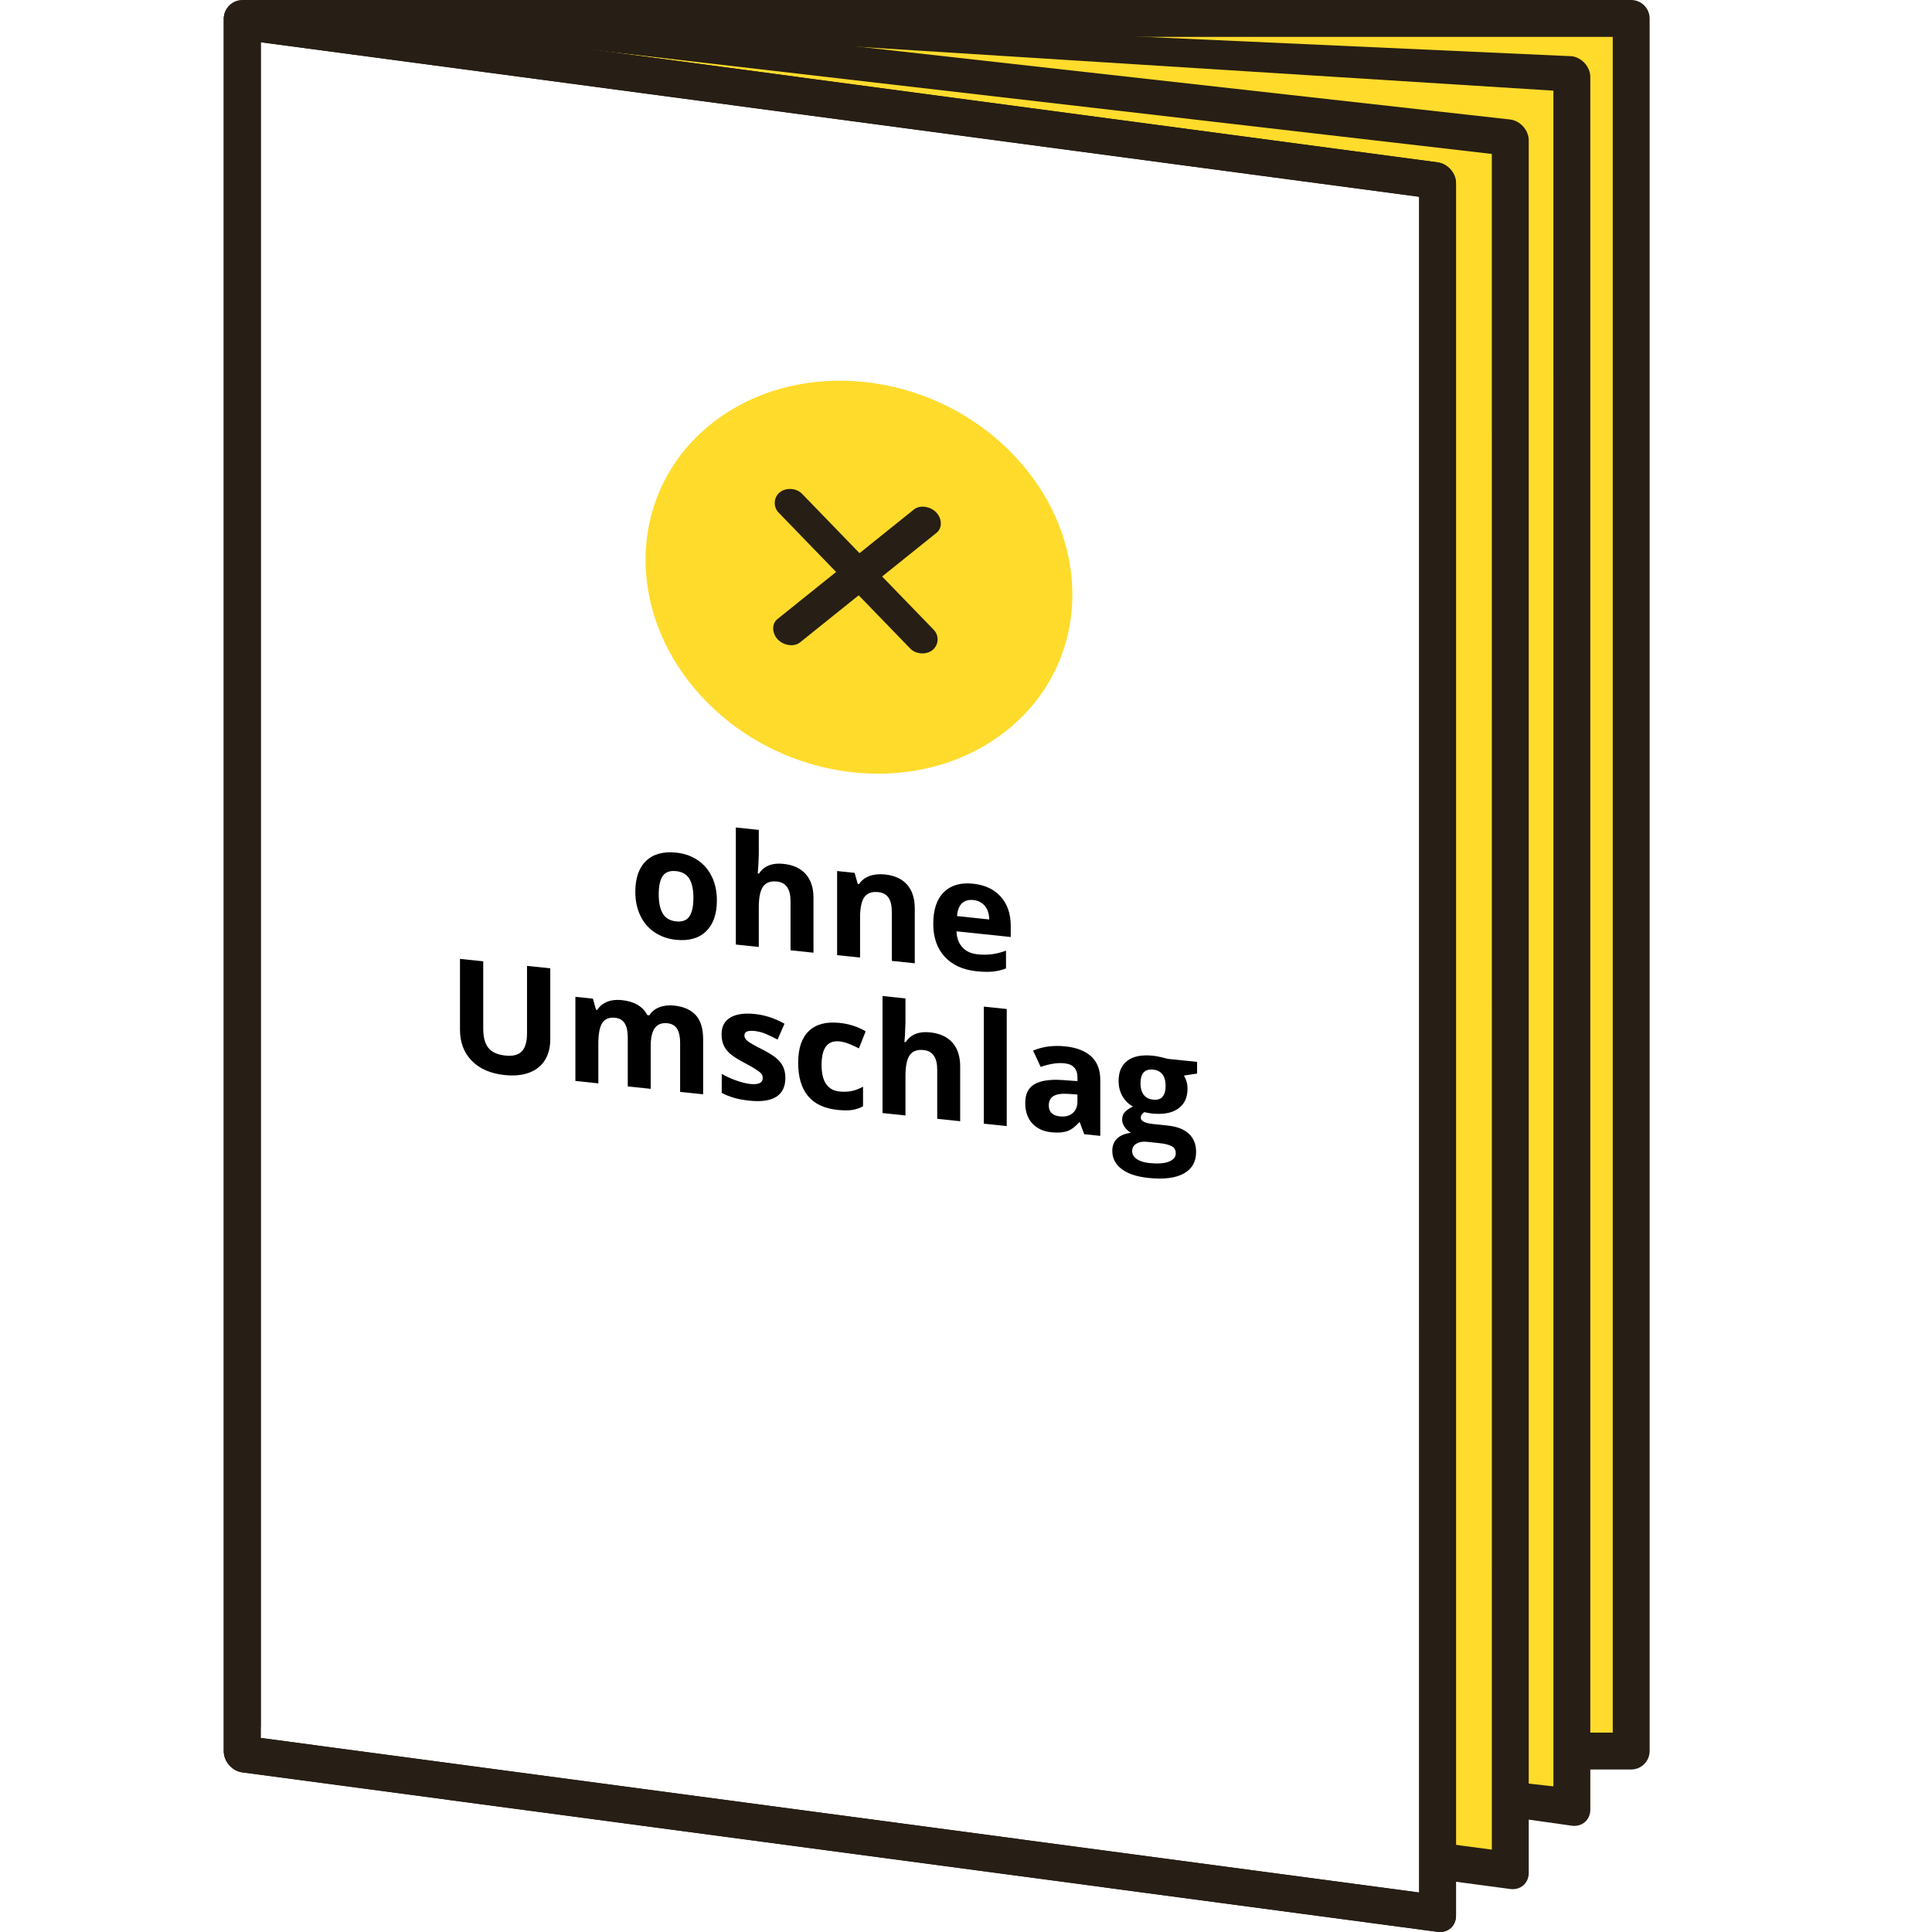 <?xml version="1.0" encoding="utf-8"?>
<!-- Generator: Adobe Illustrator 16.0.4, SVG Export Plug-In . SVG Version: 6.00 Build 0)  -->
<!DOCTYPE svg PUBLIC "-//W3C//DTD SVG 1.1//EN" "http://www.w3.org/Graphics/SVG/1.1/DTD/svg11.dtd">
<svg version="1.1" id="Ebene_1" xmlns="http://www.w3.org/2000/svg" xmlns:xlink="http://www.w3.org/1999/xlink" x="0px" y="0px"
	 width="200px" height="200px" viewBox="0 0 200 200" enable-background="new 0 0 200 200" xml:space="preserve">
<polygon fill="#FFDB2C" points="65.446,4.106 168.289,2.593 169.197,180.574 163.749,180.875 161.327,187.535 157.695,186.627 
	155.576,193.285 148.82,193.381 148.408,19.421 59.511,6.674 "/>
<g>
	<g>
		<path fill="#FFDB2C" d="M73.584,43.913c-8.781,7.051-9.034,19.856-0.564,28.603c8.469,8.746,22.453,10.122,31.234,3.07
			c8.781-7.05,9.034-19.856,0.564-28.602C96.35,38.238,82.365,36.863,73.584,43.913z"/>
	</g>
	<g>
		<g>
			<path fill="#271E15" d="M96.914,53.039c0.603,0.622,0.662,1.614,0.039,2.114L82.819,66.5c-0.625,0.502-1.698,0.323-2.299-0.299
				c-0.602-0.622-0.663-1.614-0.04-2.115l14.134-11.348C95.238,52.238,96.312,52.417,96.914,53.039z"/>
		</g>
		<g>
			<path fill="#271E15" d="M83.026,51.117l13.63,14.077c0.602,0.622,0.504,1.598-0.121,2.099s-1.7,0.47-2.303-0.152L80.601,53.063
				c-0.602-0.622-0.502-1.598,0.122-2.099C81.347,50.463,82.423,50.495,83.026,51.117z"/>
		</g>
	</g>
</g>
<g>
	<path d="M56.963,100.24v7.368c0,0.842-0.189,1.56-0.564,2.153c-0.376,0.595-0.921,1.022-1.632,1.286
		c-0.711,0.263-1.552,0.344-2.523,0.242c-1.465-0.153-2.602-0.647-3.411-1.482c-0.811-0.835-1.216-1.904-1.216-3.208v-7.336
		l2.407,0.252v6.97c0,0.878,0.176,1.54,0.53,1.986c0.353,0.447,0.936,0.714,1.751,0.799c0.79,0.084,1.362-0.062,1.718-0.438
		c0.355-0.376,0.534-1.005,0.534-1.888v-6.956L56.963,100.24z"/>
	<path d="M67.36,112.715l-2.375-0.248v-5.086c0-0.628-0.105-1.11-0.316-1.447c-0.21-0.336-0.542-0.527-0.993-0.574
		c-0.607-0.064-1.049,0.113-1.323,0.531c-0.276,0.418-0.413,1.138-0.413,2.16v4.098l-2.376-0.249v-8.708l1.815,0.189l0.319,1.148
		l0.132,0.014c0.234-0.375,0.572-0.653,1.013-0.833c0.441-0.179,0.948-0.239,1.519-0.18c1.304,0.137,2.187,0.654,2.649,1.554
		l0.209,0.022c0.234-0.38,0.578-0.659,1.033-0.834c0.454-0.176,0.967-0.233,1.538-0.175c0.987,0.104,1.733,0.436,2.239,0.994
		c0.506,0.56,0.759,1.396,0.759,2.514v5.678l-2.383-0.249v-5.086c0-0.628-0.104-1.11-0.315-1.446
		c-0.209-0.336-0.541-0.528-0.993-0.576c-0.581-0.061-1.017,0.102-1.305,0.486c-0.288,0.386-0.433,1.03-0.433,1.934V112.715z"/>
	<path d="M81.302,111.588c0,0.895-0.309,1.541-0.93,1.943s-1.549,0.539-2.784,0.41c-0.633-0.066-1.174-0.166-1.621-0.299
		c-0.447-0.132-0.865-0.301-1.254-0.508v-1.963c0.441,0.254,0.939,0.479,1.492,0.678c0.553,0.197,1.04,0.318,1.46,0.363
		c0.862,0.09,1.293-0.114,1.293-0.613c0-0.187-0.058-0.344-0.171-0.473c-0.114-0.129-0.312-0.282-0.592-0.459
		c-0.28-0.178-0.654-0.39-1.121-0.636c-0.67-0.351-1.162-0.661-1.476-0.934c-0.315-0.271-0.542-0.569-0.686-0.894
		c-0.143-0.324-0.214-0.712-0.214-1.163c0-0.774,0.3-1.341,0.9-1.701s1.45-0.483,2.551-0.368c1.049,0.109,2.069,0.445,3.061,1.006
		l-0.716,1.639c-0.437-0.232-0.844-0.429-1.223-0.588c-0.378-0.158-0.765-0.259-1.16-0.301c-0.702-0.072-1.052,0.08-1.052,0.459
		c0,0.213,0.113,0.409,0.339,0.588c0.226,0.18,0.72,0.463,1.484,0.85c0.679,0.346,1.179,0.655,1.495,0.928
		c0.316,0.271,0.55,0.57,0.701,0.898C81.227,110.778,81.302,111.158,81.302,111.588z"/>
	<path d="M86.692,114.895c-2.71-0.284-4.065-1.914-4.065-4.889c0-1.48,0.369-2.572,1.106-3.276c0.737-0.704,1.793-0.984,3.17-0.841
		c1.007,0.105,1.911,0.397,2.71,0.876l-0.701,1.765c-0.375-0.189-0.722-0.35-1.044-0.479c-0.322-0.131-0.644-0.212-0.965-0.246
		c-1.236-0.129-1.854,0.684-1.854,2.439c0,1.703,0.618,2.619,1.854,2.748c0.456,0.048,0.88,0.031,1.27-0.05
		c0.389-0.081,0.778-0.231,1.168-0.45v2.033c-0.385,0.203-0.773,0.331-1.165,0.384C87.783,114.962,87.29,114.957,86.692,114.895z"/>
	<path d="M99.396,116.068l-2.376-0.249v-5.086c0-1.257-0.466-1.935-1.402-2.032c-0.665-0.069-1.145,0.107-1.441,0.527
		c-0.296,0.42-0.443,1.137-0.443,2.149v4.097l-2.375-0.248v-12.119l2.375,0.249v2.469c0,0.192-0.019,0.642-0.054,1.35l-0.055,0.694
		l0.125,0.014c0.53-0.797,1.372-1.134,2.524-1.014c1.022,0.107,1.799,0.464,2.328,1.07c0.531,0.605,0.795,1.422,0.795,2.451V116.068
		z"/>
	<path d="M104.217,116.572l-2.375-0.248v-12.119l2.375,0.248V116.572z"/>
	<path d="M112.238,117.412l-0.459-1.232l-0.062-0.006c-0.4,0.461-0.812,0.768-1.234,0.918c-0.424,0.15-0.975,0.189-1.656,0.119
		c-0.835-0.088-1.493-0.396-1.974-0.924c-0.479-0.527-0.721-1.232-0.721-2.115c0-0.925,0.323-1.572,0.97-1.943
		s1.621-0.512,2.925-0.422l1.511,0.111v-0.382c0-0.883-0.451-1.372-1.354-1.466c-0.696-0.073-1.514,0.051-2.454,0.374l-0.785-1.687
		c1.002-0.42,2.112-0.566,3.332-0.438c1.168,0.122,2.064,0.471,2.688,1.044c0.623,0.575,0.935,1.381,0.935,2.42v5.803
		L112.238,117.412z M111.537,113.305l-0.918-0.066c-0.691-0.051-1.206,0.02-1.542,0.213c-0.338,0.193-0.507,0.523-0.507,0.99
		c0,0.671,0.385,1.045,1.152,1.126c0.551,0.058,0.99-0.055,1.32-0.337s0.494-0.686,0.494-1.209V113.305z"/>
	<path d="M123.922,109.927v1.208l-1.364,0.207c0.25,0.416,0.375,0.865,0.375,1.348c0,0.936-0.326,1.629-0.979,2.082
		c-0.65,0.455-1.556,0.62-2.714,0.499l-0.428-0.068l-0.352-0.075c-0.244,0.161-0.365,0.355-0.365,0.585
		c0,0.343,0.436,0.56,1.309,0.651l1.479,0.154c0.955,0.1,1.684,0.381,2.185,0.844s0.752,1.092,0.752,1.887
		c0,1.017-0.425,1.762-1.273,2.233s-2.068,0.624-3.657,0.458c-1.215-0.127-2.143-0.436-2.784-0.926s-0.961-1.117-0.961-1.881
		c0-0.523,0.163-0.945,0.489-1.264c0.327-0.319,0.808-0.521,1.44-0.605c-0.244-0.129-0.456-0.322-0.637-0.576
		c-0.184-0.256-0.273-0.516-0.273-0.781c0-0.332,0.096-0.599,0.288-0.799c0.192-0.201,0.47-0.389,0.833-0.562
		c-0.457-0.246-0.818-0.601-1.087-1.064c-0.267-0.464-0.4-0.992-0.4-1.584c0-0.951,0.309-1.652,0.927-2.107
		c0.617-0.454,1.5-0.622,2.648-0.502c0.244,0.025,0.533,0.078,0.868,0.157s0.55,0.134,0.643,0.165L123.922,109.927z
		 M117.199,119.162c0,0.326,0.158,0.6,0.472,0.82c0.313,0.22,0.755,0.359,1.32,0.418c0.852,0.089,1.519,0.042,2.002-0.141
		c0.482-0.184,0.724-0.478,0.724-0.883c0-0.326-0.143-0.567-0.429-0.722c-0.285-0.155-0.727-0.264-1.323-0.325l-1.23-0.129
		c-0.437-0.046-0.801,0.018-1.095,0.192S117.199,118.824,117.199,119.162z M118.064,112.164c0,0.473,0.107,0.857,0.323,1.156
		c0.216,0.298,0.543,0.469,0.985,0.516c0.445,0.047,0.773-0.057,0.981-0.311c0.207-0.254,0.311-0.616,0.311-1.088
		c0-1.049-0.431-1.619-1.292-1.709C118.5,110.637,118.064,111.115,118.064,112.164z"/>
</g>
<g>
	<path d="M74.212,93.206c0,1.417-0.375,2.487-1.123,3.208c-0.746,0.721-1.788,1.012-3.123,0.872
		c-0.835-0.087-1.573-0.348-2.212-0.78c-0.639-0.433-1.129-1.01-1.472-1.731c-0.343-0.721-0.514-1.539-0.514-2.453
		c0-1.422,0.372-2.49,1.113-3.201c0.743-0.712,1.787-0.997,3.131-0.856c0.835,0.087,1.574,0.347,2.212,0.777
		c0.639,0.431,1.13,1.003,1.472,1.72C74.041,91.477,74.212,92.292,74.212,93.206z M68.19,92.576c0,0.862,0.141,1.528,0.424,1.999
		c0.283,0.472,0.744,0.74,1.383,0.807c0.633,0.066,1.089-0.105,1.367-0.515c0.277-0.41,0.417-1.048,0.417-1.915
		c0-0.862-0.14-1.523-0.42-1.983c-0.28-0.46-0.74-0.724-1.379-0.791c-0.634-0.067-1.091,0.1-1.371,0.499
		C68.331,91.075,68.19,91.708,68.19,92.576z"/>
	<path d="M84.211,98.622l-2.375-0.249v-5.086c0-1.256-0.467-1.934-1.402-2.032c-0.665-0.07-1.145,0.106-1.441,0.527
		c-0.296,0.42-0.443,1.137-0.443,2.15v4.097l-2.376-0.249V85.662l2.376,0.249v2.469c0,0.192-0.018,0.642-0.055,1.35l-0.055,0.695
		l0.125,0.013c0.531-0.796,1.372-1.134,2.524-1.013c1.023,0.107,1.799,0.463,2.329,1.069s0.794,1.423,0.794,2.451V98.622z"/>
	<path d="M94.695,99.719L92.32,99.47v-5.086c0-0.628-0.111-1.11-0.335-1.448c-0.223-0.338-0.58-0.533-1.067-0.583
		c-0.666-0.069-1.145,0.102-1.441,0.515s-0.443,1.133-0.443,2.162v4.097l-2.376-0.249v-8.708l1.815,0.19l0.319,1.147l0.133,0.014
		c0.265-0.393,0.629-0.673,1.095-0.84c0.464-0.167,0.993-0.219,1.584-0.157c1.013,0.106,1.781,0.46,2.306,1.063
		c0.524,0.603,0.787,1.42,0.787,2.454V99.719z"/>
	<path d="M101.082,100.543c-1.402-0.146-2.498-0.648-3.287-1.504c-0.79-0.856-1.184-1.994-1.184-3.411
		c0-1.459,0.365-2.549,1.094-3.269c0.73-0.721,1.739-1.014,3.027-0.879c1.229,0.129,2.188,0.58,2.873,1.353s1.027,1.777,1.027,3.012
		v1.153l-5.614-0.587c0.025,0.678,0.225,1.226,0.599,1.644c0.374,0.418,0.898,0.663,1.574,0.734c0.523,0.055,1.02,0.052,1.486-0.008
		c0.469-0.06,0.955-0.183,1.465-0.369v1.838c-0.416,0.164-0.859,0.272-1.332,0.324C102.338,100.623,101.762,100.613,101.082,100.543
		z M100.748,93.171c-0.504-0.053-0.899,0.065-1.185,0.354c-0.286,0.29-0.449,0.726-0.49,1.308l3.333,0.349
		c-0.011-0.587-0.164-1.057-0.461-1.407C101.65,93.425,101.25,93.224,100.748,93.171z"/>
</g>
<path fill="#271E15" d="M168.859,0H25.082c-1.053,0-1.911,0.857-1.911,1.908v179.358c0,1.051,0.858,1.91,1.911,1.91h1.661
	c-0.216-1.477-0.135-3.004,0.247-4.441V3.819h139.96l0.001,175.539h-3.254c0.078,1.289-0.069,2.592-0.438,3.818h5.603
	c1.052,0,1.908-0.859,1.908-1.91V1.908C170.77,0.857,169.913,0,168.859,0z"/>
<path fill="#271E15" d="M23.171,1.953v179.357c0,1.053,0.858,2.025,1.911,2.166l123.738,16.508c1.051,0.139,1.907-0.605,1.907-1.656
	V18.969c0-1.05-0.856-2.021-1.91-2.162L25.082,0.3C24.029,0.16,23.171,0.902,23.171,1.953z M26.989,4.374l119.918,15.997
	l0.002,175.54l-119.92-15.998V4.374z"/>
<path fill="#271E15" d="M23.171,1.953v179.357c0,1.053,0.858,2.025,1.911,2.166l123.738,16.508c1.051,0.139,1.907-0.605,1.907-1.656
	V18.969c0-1.05-0.856-2.021-1.91-2.162L25.082,0.3C24.029,0.16,23.171,0.902,23.171,1.953z M26.989,4.374l119.918,15.997
	l0.002,175.54l-119.92-15.998V4.374z"/>
<path fill="#271E15" d="M156.344,12.372L66.037,2.281c-0.669,0.013-1.34,0.033-2.011,0.052c-6.73,0.43-13.461,0.899-20.196,0.805
	l110.604,12.798l0.002,175.539l-6.489-0.865c0.151,1.186,0.077,2.439-0.277,3.73c-0.005,0.018-0.012,0.033-0.017,0.049l8.694,1.16
	c1.051,0.141,1.907-0.605,1.907-1.656V14.534C158.254,13.483,157.397,12.512,156.344,12.372z"/>
<path fill="#271E15" d="M162.718,5.821l-80.362-3.64c-0.669,0.013-1.34,0.033-2.01,0.052c-6.731,0.43-13.461,0.899-20.197,0.805
	l100.659,6.347l0.002,175.539l-4.855-0.543c0.151,1.186-0.176,2.244-0.53,3.533c-0.005,0.018,0.889,0.16,0.884,0.178l6.413,0.906
	c1.051,0.141,1.907-0.605,1.907-1.656V7.984C164.628,6.933,163.771,5.962,162.718,5.821z"/>
</svg>

